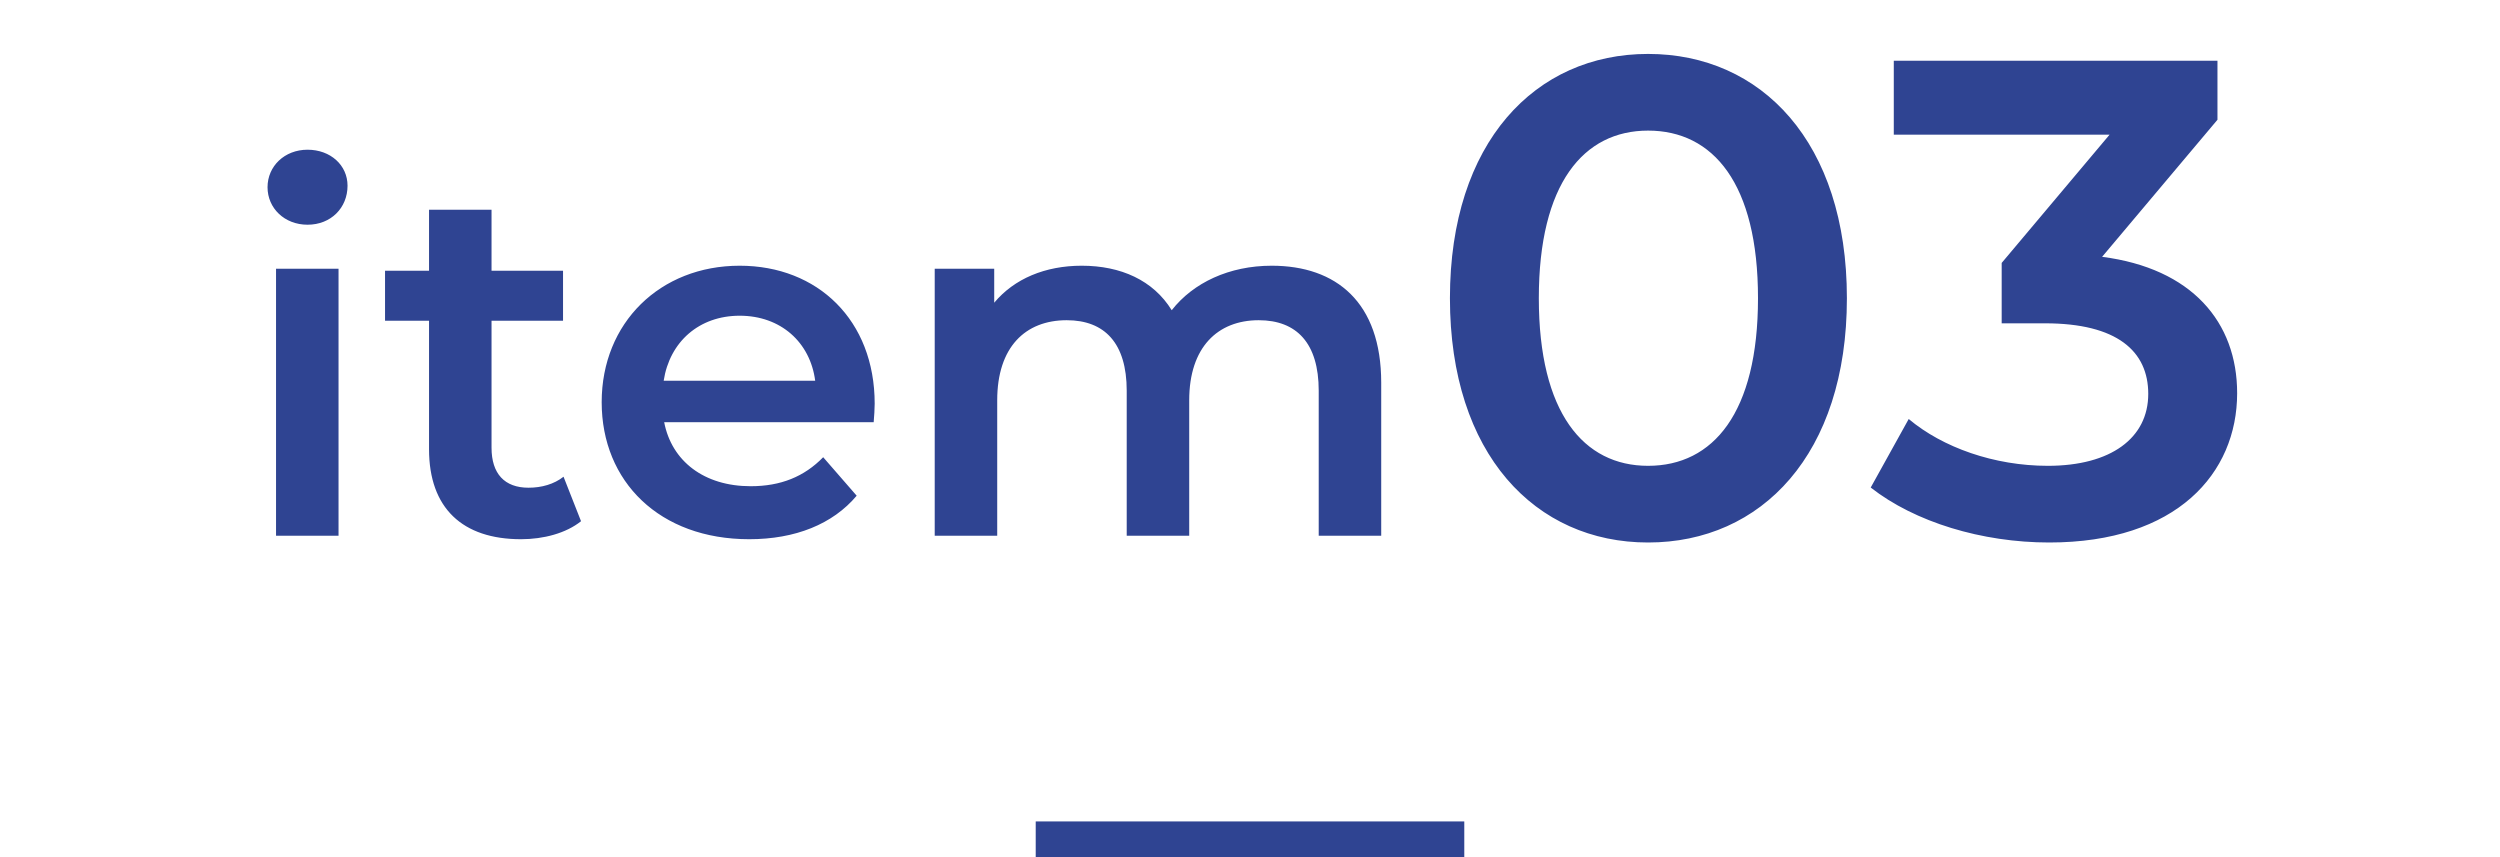 <svg width="70" height="24" viewBox="0 0 70 24" fill="none" xmlns="http://www.w3.org/2000/svg">
<path d="M8.611 6.292C7.967 6.292 7.491 5.83 7.491 5.242C7.491 4.654 7.967 4.192 8.611 4.192C9.255 4.192 9.731 4.626 9.731 5.2C9.731 5.816 9.269 6.292 8.611 6.292ZM7.729 15V7.524H9.479V15H7.729ZM15.779 13.348L16.269 14.594C15.849 14.93 15.219 15.098 14.589 15.098C12.951 15.098 12.013 14.23 12.013 12.578V8.98H10.781V7.58H12.013V5.872H13.763V7.58H15.765V8.98H13.763V12.536C13.763 13.264 14.127 13.656 14.799 13.656C15.163 13.656 15.513 13.558 15.779 13.348ZM24.491 11.304C24.491 11.444 24.477 11.654 24.463 11.822H18.597C18.807 12.914 19.717 13.614 21.019 13.614C21.859 13.614 22.517 13.348 23.049 12.802L23.987 13.88C23.315 14.678 22.265 15.098 20.977 15.098C18.471 15.098 16.847 13.488 16.847 11.262C16.847 9.036 18.485 7.44 20.711 7.44C22.895 7.44 24.491 8.966 24.491 11.304ZM20.711 8.84C19.577 8.84 18.751 9.568 18.583 10.66H22.825C22.685 9.582 21.859 8.84 20.711 8.84ZM35.608 7.44C37.414 7.44 38.674 8.462 38.674 10.716V15H36.924V10.94C36.924 9.61 36.308 8.966 35.244 8.966C34.096 8.966 33.298 9.722 33.298 11.206V15H31.548V10.94C31.548 9.61 30.932 8.966 29.868 8.966C28.706 8.966 27.922 9.722 27.922 11.206V15H26.172V7.524H27.838V8.476C28.398 7.804 29.266 7.44 30.288 7.44C31.38 7.44 32.29 7.846 32.808 8.686C33.41 7.916 34.418 7.44 35.608 7.44ZM46.146 15.19C42.992 15.19 40.598 12.72 40.598 8.35C40.598 3.98 42.992 1.51 46.146 1.51C49.319 1.51 51.713 3.98 51.713 8.35C51.713 12.72 49.319 15.19 46.146 15.19ZM46.146 13.043C47.97 13.043 49.224 11.561 49.224 8.35C49.224 5.139 47.97 3.657 46.146 3.657C44.341 3.657 43.087 5.139 43.087 8.35C43.087 11.561 44.341 13.043 46.146 13.043ZM58.859 7.191C61.367 7.514 62.64 9.015 62.64 11.01C62.64 13.252 60.949 15.19 57.377 15.19C55.496 15.19 53.615 14.62 52.38 13.651L53.444 11.732C54.394 12.53 55.838 13.043 57.339 13.043C59.106 13.043 60.151 12.264 60.151 11.029C60.151 9.832 59.277 9.053 57.263 9.053H56.047V7.362L59.068 3.771H53.026V1.7H62.089V3.353L58.859 7.191Z" fill="#2F4492"/>
<line x1="29" y1="23.5" x2="41" y2="23.5" stroke="#2F4492"/>
</svg>
